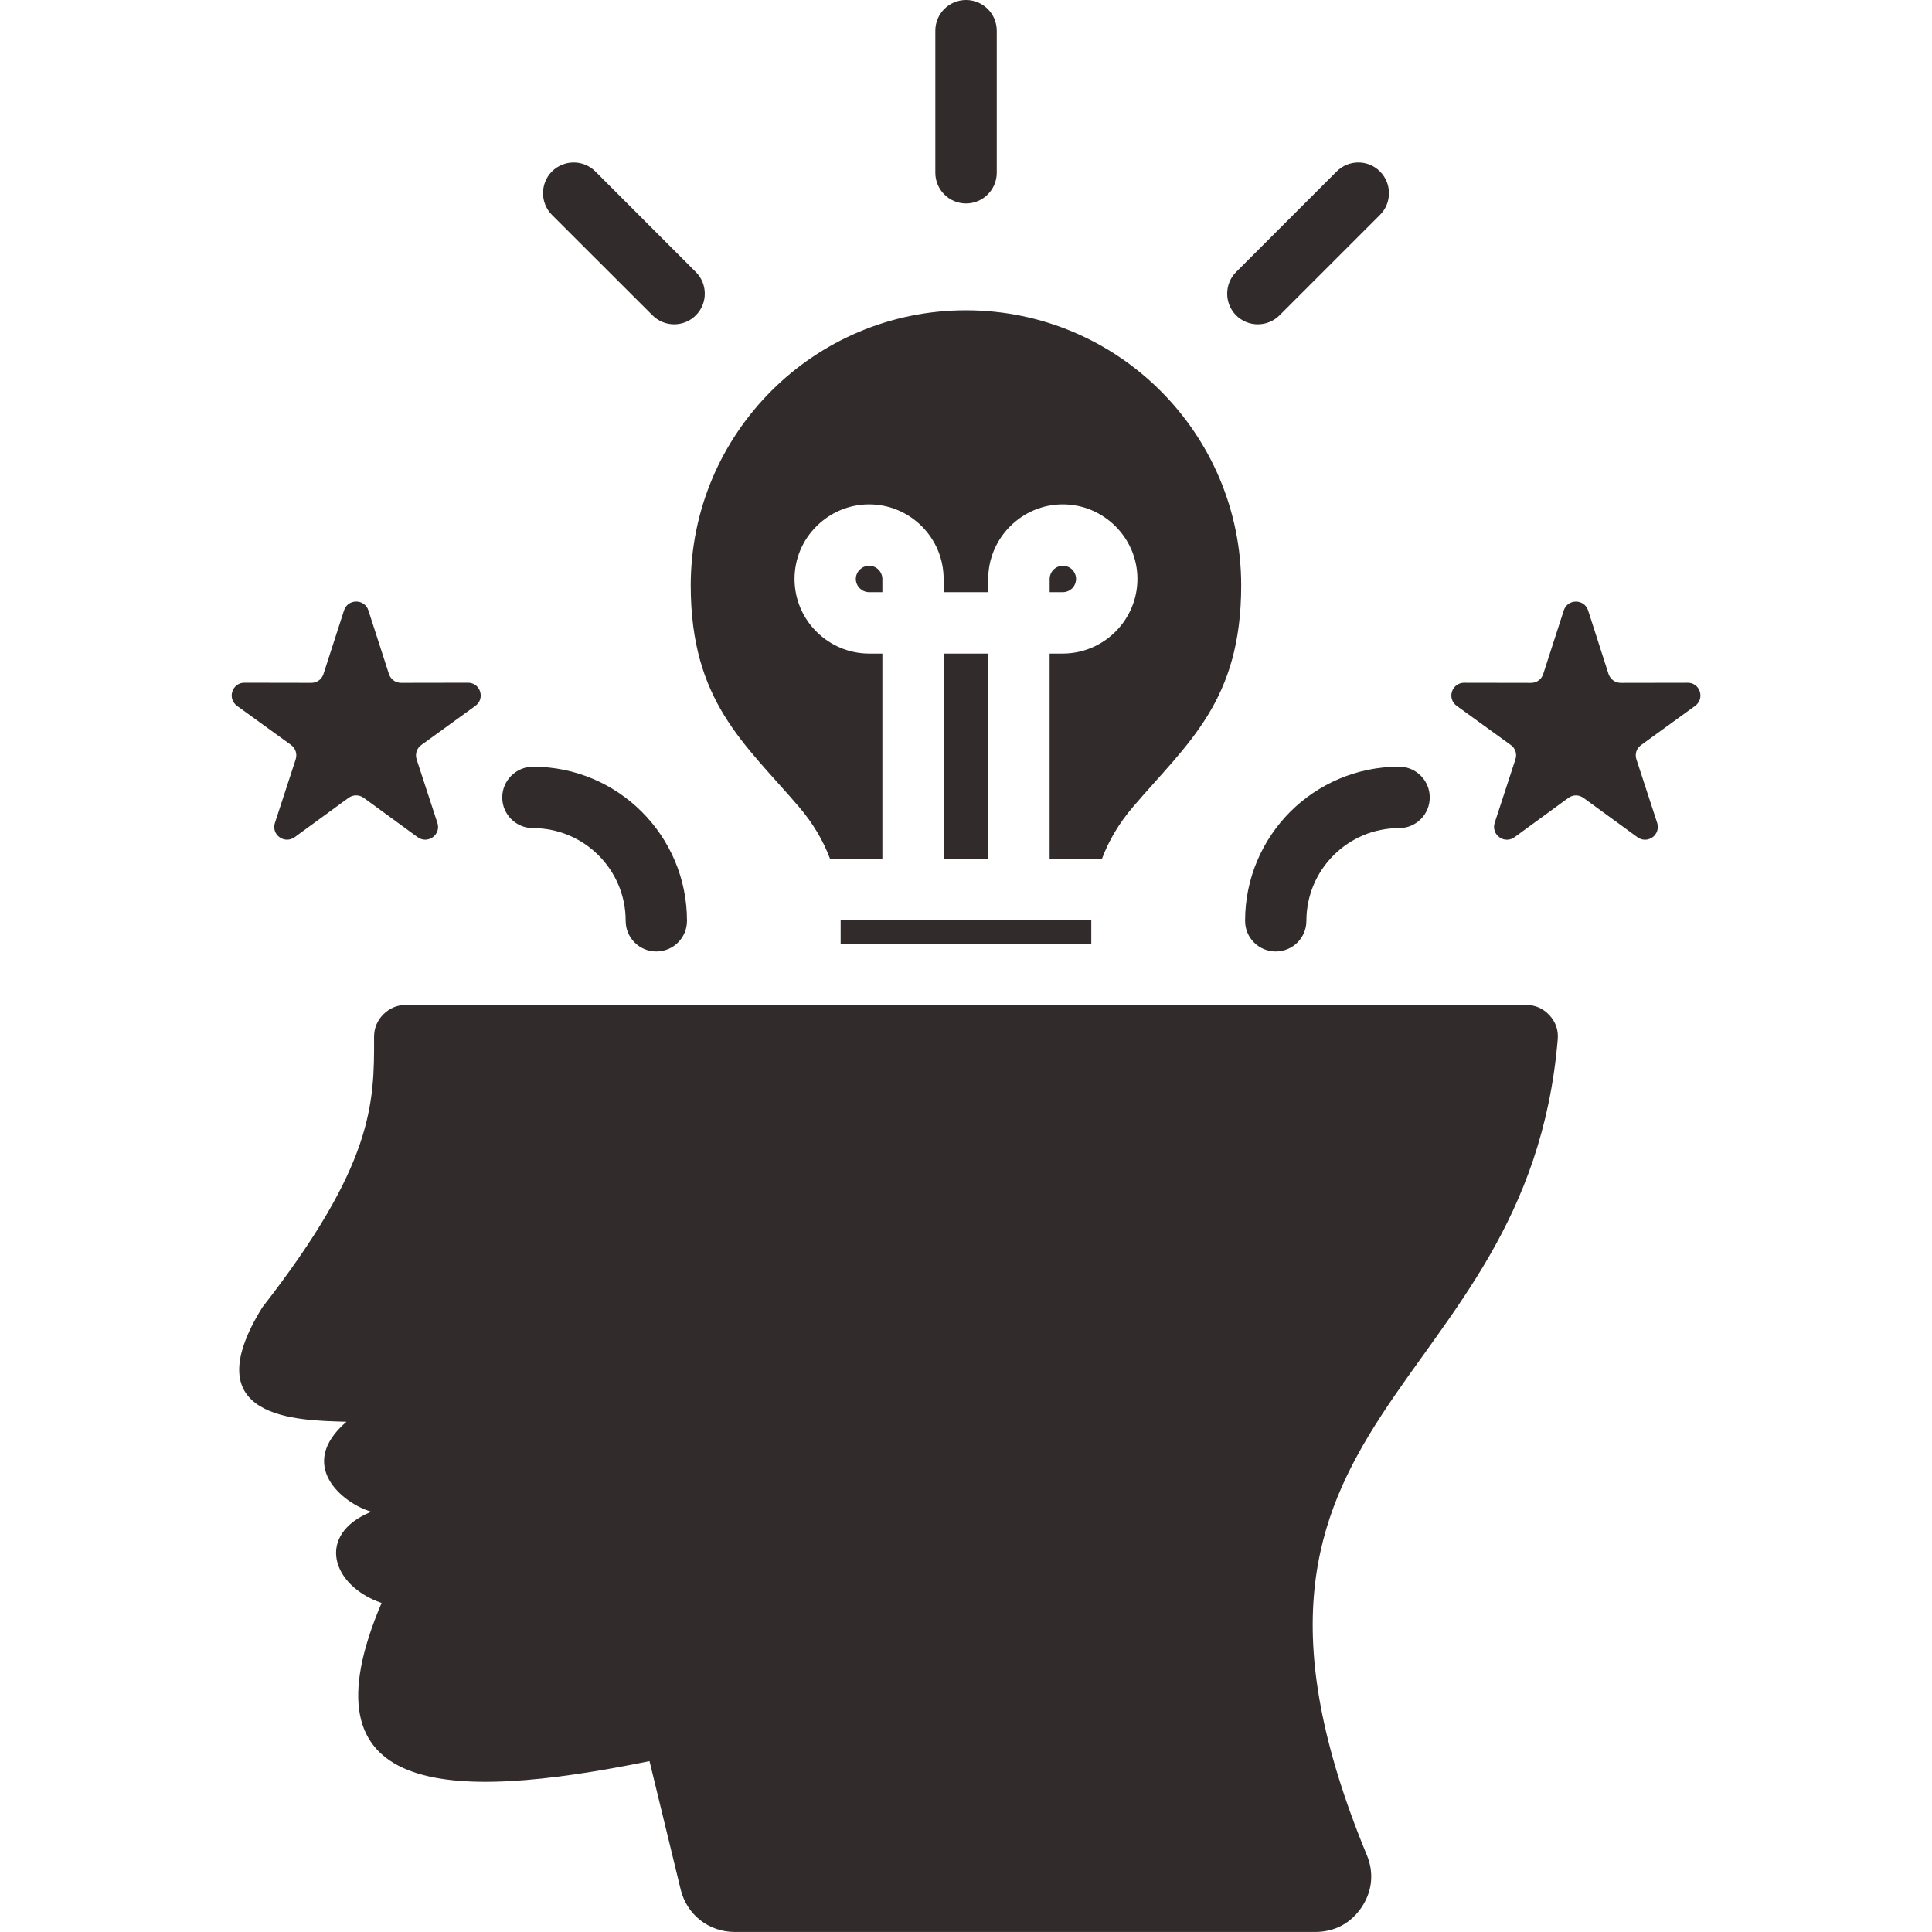 <?xml version="1.0" encoding="UTF-8"?> <svg xmlns="http://www.w3.org/2000/svg" width="512" height="512" viewBox="0 0 512 512" fill="none"><path d="M261.9 173.2V227.54H250.08V173.2H261.9ZM284.15 155.91C284.797 155.242 285.163 154.35 285.17 153.42C285.17 152.48 284.77 151.61 284.15 150.95C283.482 150.303 282.59 149.937 281.66 149.93C280.72 149.93 279.85 150.33 279.19 150.95C278.57 151.6 278.17 152.48 278.17 153.42V156.93H281.66C282.62 156.93 283.5 156.53 284.15 155.91ZM211.73 213.82C215.39 218.1 218.11 222.66 219.95 227.54H233.84V173.2H230.32C224.88 173.2 219.94 170.96 216.37 167.39C212.77 163.82 210.56 158.86 210.56 153.42C210.56 147.98 212.77 143.04 216.37 139.47C219.94 135.9 224.87 133.66 230.32 133.66C235.77 133.66 240.72 135.9 244.29 139.47C247.86 143.04 250.07 147.97 250.07 153.42V156.93H261.89V153.42C261.89 147.98 264.13 143.04 267.7 139.47C271.27 135.9 276.2 133.66 281.65 133.66C287.1 133.66 292.05 135.9 295.62 139.47C299.19 143.04 301.43 147.97 301.43 153.42C301.43 158.87 299.19 163.82 295.62 167.39C292.05 170.96 287.09 173.2 281.65 173.2H278.16V227.54H292.05C293.89 222.66 296.61 218.1 300.27 213.82C314.67 196.95 328.93 185.87 328.93 155.17C328.93 114.89 296.27 82.23 255.99 82.23C215.71 82.23 183.05 114.89 183.05 155.17C183.07 185.87 197.3 196.95 211.73 213.82ZM222.78 250.08H289.2V243.82H222.78V250.08ZM230.32 149.93C229.36 149.93 228.51 150.33 227.85 150.95C227.2 151.6 226.8 152.48 226.8 153.42C226.8 154.38 227.2 155.26 227.85 155.91C228.5 156.53 229.35 156.93 230.32 156.93H233.84V153.42C233.84 152.48 233.44 151.61 232.79 150.95C232.17 150.32 231.29 149.93 230.32 149.93ZM404.4 266.32H107.61C105.26 266.32 103.24 267.17 101.6 268.81C99.96 270.45 99.13 272.47 99.13 274.82C99.21 292.57 98.96 308.67 69.51 346.48C51.11 376.22 78.84 376.41 91.82 376.78C78.41 388.32 90.86 398.44 98.4 400.62C83.55 406.66 87.88 420.26 101.12 424.8C79.35 475.91 117.84 477.78 172.13 466.72L180.38 500.71C182 507.43 187.84 511.99 194.72 511.99H348.58C353.65 511.99 358.02 509.67 360.85 505.44C363.68 501.22 364.17 496.26 362.21 491.58C313.28 373.12 404.7 371.28 412.81 275.49C413.04 273.02 412.27 270.84 410.63 269.06C408.96 267.25 406.87 266.32 404.4 266.32ZM256.01 53.92C260.49 53.92 264.15 50.26 264.15 45.78V8.14C264.15 3.63 260.49 0 256.01 0C251.5 0 247.87 3.63 247.87 8.14V45.78C247.87 50.26 251.5 53.92 256.01 53.92ZM339.09 83.57L365.71 56.95C368.88 53.78 368.88 48.62 365.71 45.44C362.54 42.26 357.4 42.27 354.23 45.44L327.58 72.09C324.43 75.24 324.43 80.4 327.58 83.57C329.108 85.093 331.178 85.948 333.335 85.948C335.492 85.948 337.562 85.093 339.09 83.57ZM172.92 83.57C176.09 86.74 181.23 86.74 184.4 83.57C187.57 80.4 187.57 75.24 184.4 72.09L157.78 45.44C154.61 42.27 149.45 42.27 146.27 45.44C143.12 48.61 143.12 53.77 146.27 56.95L172.92 83.57ZM450.46 183.26C450.25 182.573 449.82 181.974 449.237 181.555C448.653 181.136 447.948 180.92 447.23 180.94L429.54 180.97C428.04 180.97 426.76 180.03 426.28 178.62L420.87 161.78C420.39 160.33 419.14 159.43 417.64 159.43C416.14 159.43 414.86 160.34 414.41 161.78L408.97 178.62C408.52 180.04 407.24 180.97 405.74 180.97L388.05 180.94C386.55 180.91 385.27 181.85 384.79 183.26C384.34 184.71 384.82 186.18 386.04 187.06L400.38 197.44C401.6 198.32 402.08 199.82 401.6 201.24L396.1 218.08C395.65 219.5 396.13 221 397.35 221.88C398.57 222.76 400.13 222.76 401.35 221.88L415.64 211.45C416.86 210.57 418.42 210.57 419.64 211.45L433.95 221.88C435.14 222.76 436.73 222.76 437.95 221.88C439.14 221 439.62 219.5 439.17 218.08L433.67 201.24C433.19 199.82 433.7 198.32 434.92 197.44L449.23 187.06C450.43 186.18 450.92 184.71 450.46 183.26ZM329.96 244.04C329.96 248.52 333.59 252.15 338.07 252.15C342.58 252.15 346.21 248.52 346.21 244.04C346.21 237.24 348.96 231.11 353.41 226.66C357.86 222.21 363.98 219.46 370.79 219.46C375.27 219.46 378.9 215.83 378.9 211.32C378.9 206.84 375.27 203.18 370.79 203.18C359.51 203.18 349.3 207.77 341.91 215.14C334.53 222.55 329.96 232.76 329.96 244.04ZM78.36 201.23L72.86 218.07C72.38 219.49 72.86 220.99 74.08 221.87C75.3 222.75 76.86 222.75 78.08 221.87L92.37 211.44C93.59 210.56 95.18 210.56 96.4 211.44L110.69 221.87C111.91 222.75 113.47 222.75 114.69 221.87C115.91 220.99 116.39 219.49 115.91 218.07L110.41 201.23C109.96 199.81 110.44 198.31 111.66 197.43L126 187.05C127.19 186.17 127.7 184.7 127.22 183.25C127.01 182.563 126.58 181.964 125.997 181.545C125.413 181.126 124.708 180.91 123.99 180.93L106.3 180.96C104.8 180.96 103.52 180.02 103.07 178.61L97.63 161.77C97.18 160.32 95.9 159.42 94.4 159.42C92.9 159.42 91.62 160.33 91.17 161.77L85.73 178.61C85.28 180.03 84 180.96 82.5 180.96L64.81 180.93C63.31 180.9 62.03 181.84 61.58 183.25C61.1 184.7 61.61 186.17 62.8 187.05L77.14 197.43C78.33 198.32 78.81 199.82 78.36 201.23ZM141.23 219.46C148 219.46 154.16 222.21 158.61 226.66C163.06 231.11 165.81 237.23 165.81 244.04C165.81 248.52 169.44 252.15 173.92 252.15C178.43 252.15 182.06 248.52 182.06 244.04C182.06 232.76 177.5 222.55 170.1 215.15C162.73 207.78 152.53 203.19 141.24 203.19C136.76 203.19 133.1 206.85 133.1 211.33C133.1 215.83 136.75 219.46 141.23 219.46Z" fill="#322B2B"></path></svg> 